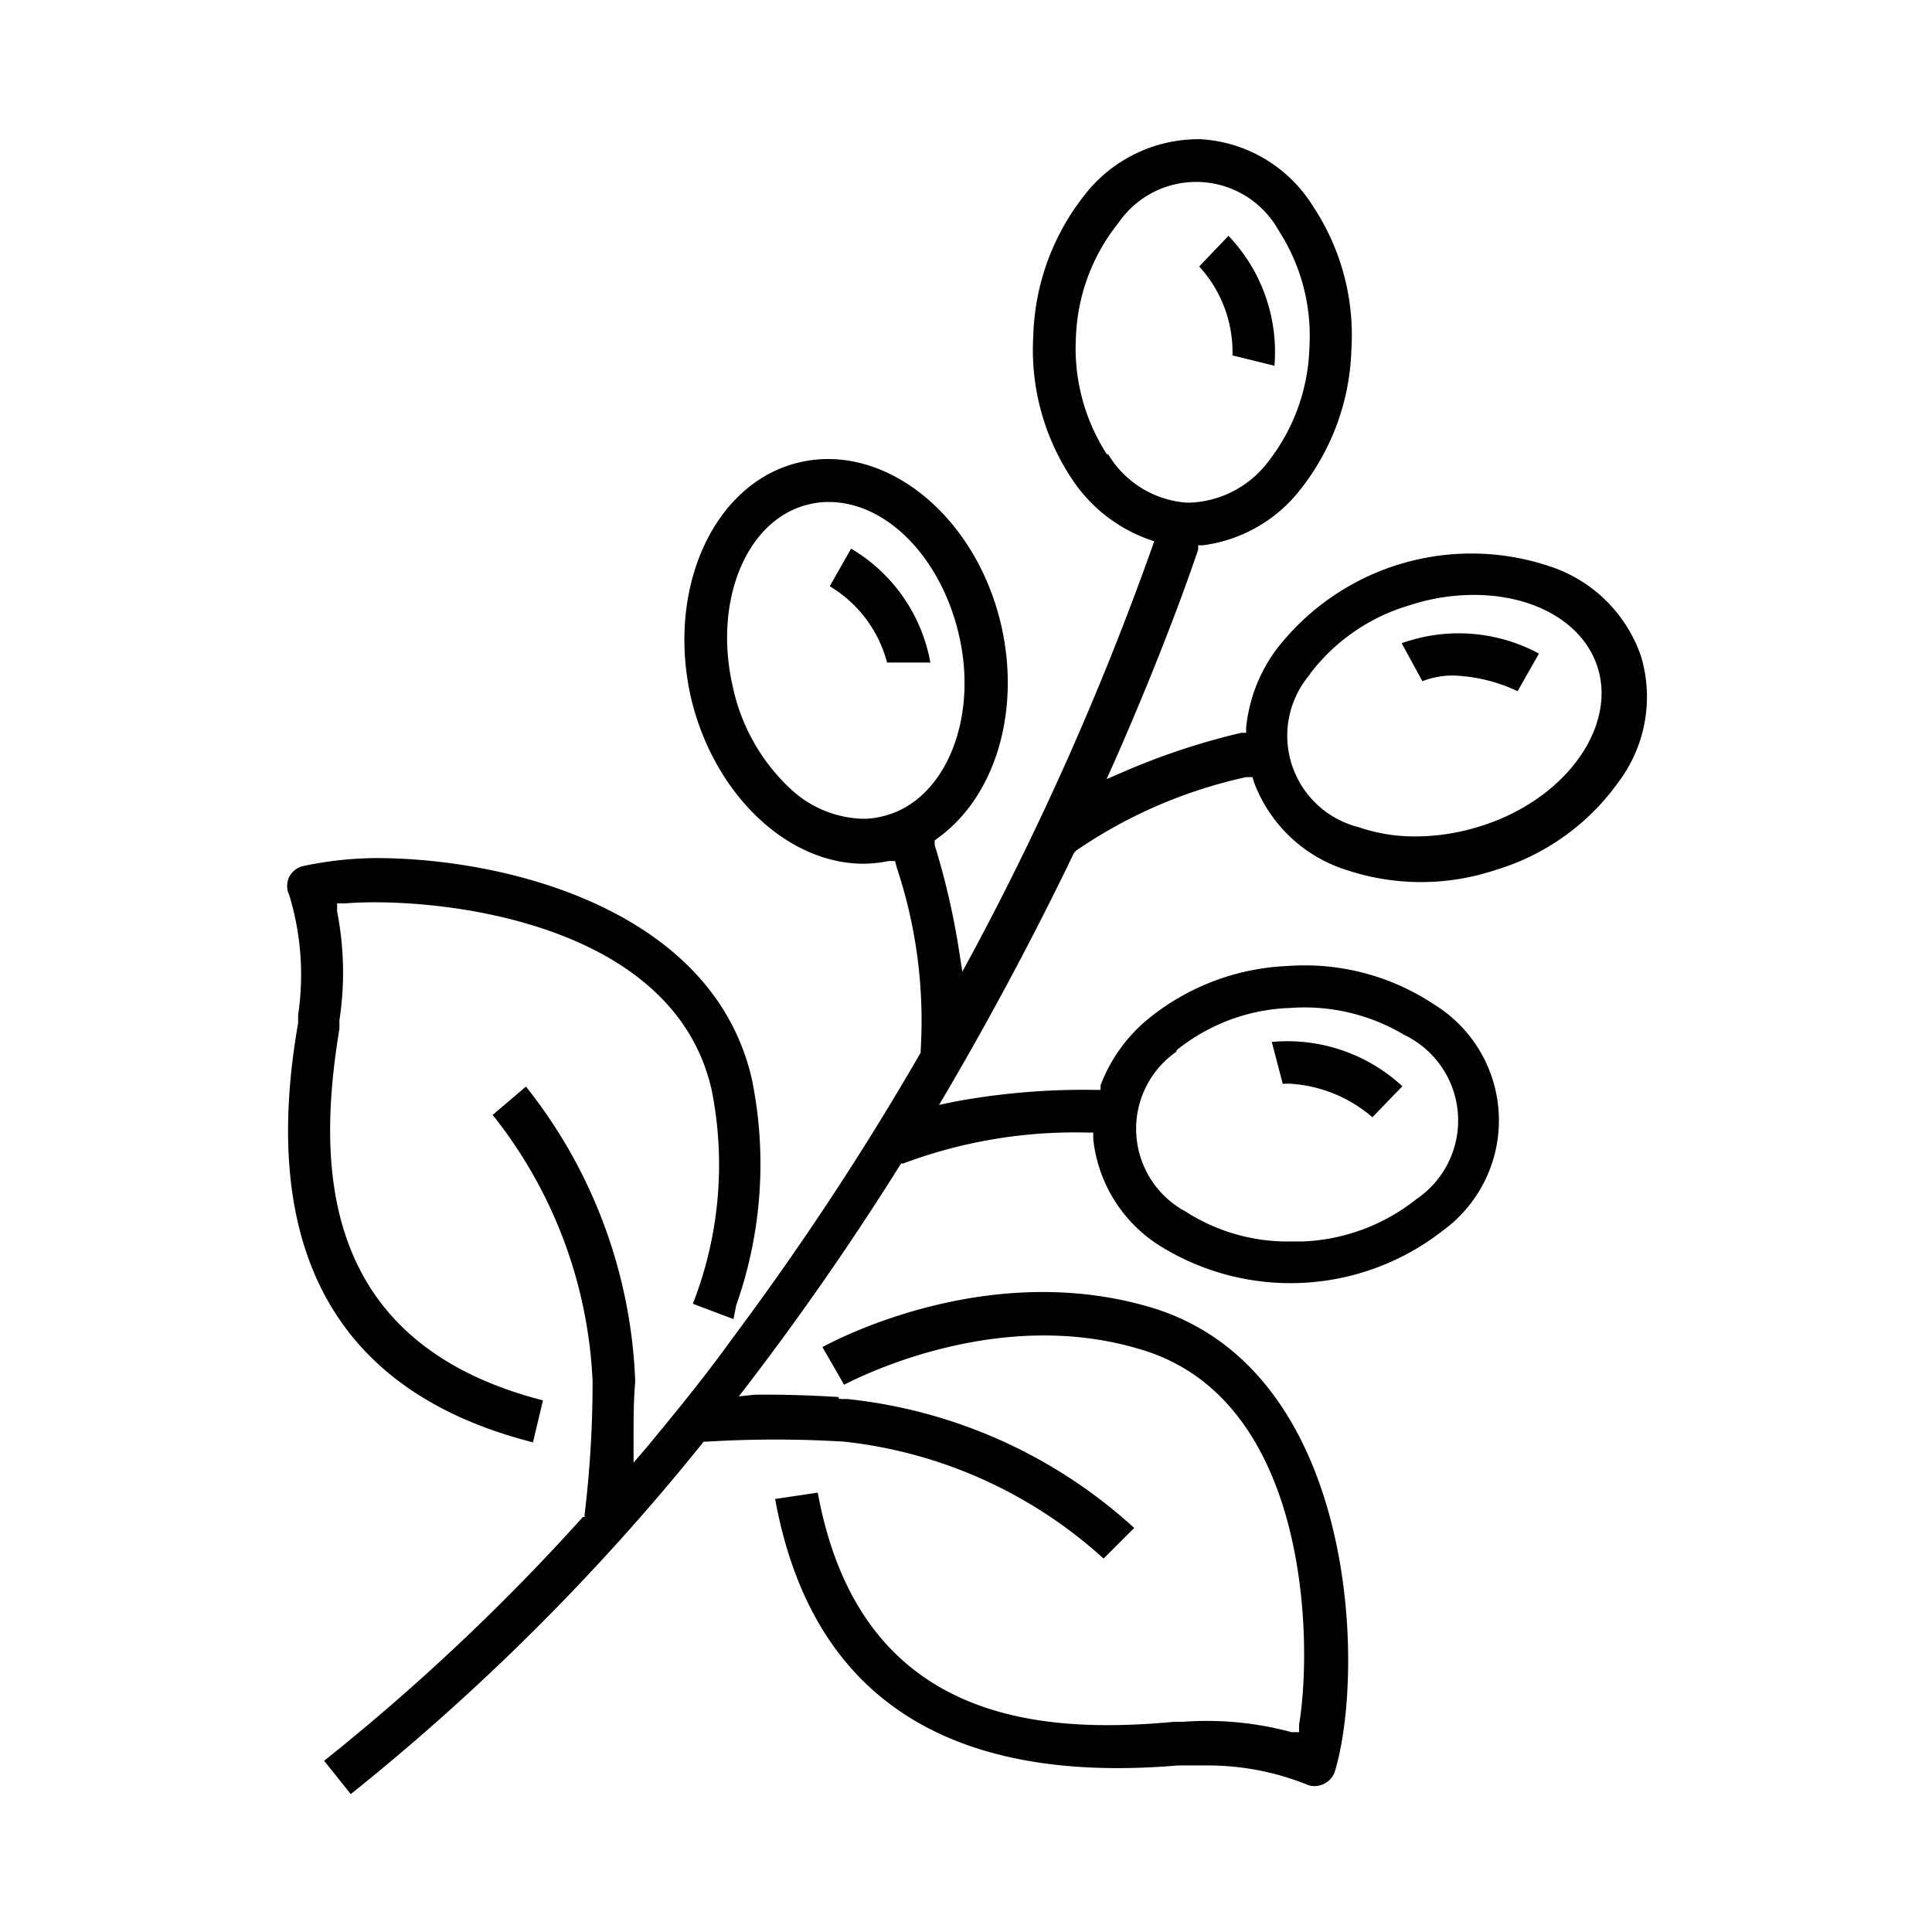 <svg xmlns="http://www.w3.org/2000/svg" viewBox="0 0 58 58"><g id="レイヤー_3" data-name="レイヤー 3"><path d="M39,51.77,39,52,38.77,52a9.72,9.72,0,0,0-3.26-.31l-.26,0c-4,.37-9.43.05-10.7-6.88L23.27,45c1.08,5.92,5.15,8.59,12.1,8l.25,0,.64,0a8,8,0,0,1,2.94.56.62.62,0,0,0,.53,0,.63.63,0,0,0,.35-.4c.92-3.09.64-12-5.46-13.89-4.62-1.41-9,.67-9.93,1.17l.65,1.13c.9-.46,4.86-2.29,8.9-1.06C39.32,42,39.41,49.32,39,51.77Z"/><path d="M25.55,16.47l-.64,1.13a3.79,3.79,0,0,1,1.72,2.29l1.3,0A5,5,0,0,0,25.55,16.47Z"/><path d="M22.18,41.92l.27-.35c1.6-2.09,3.15-4.32,4.6-6.64l0,0,.06,0A14.71,14.71,0,0,1,32.62,34h.2v.19a4.32,4.32,0,0,0,2,3.21,7.42,7.42,0,0,0,8.5-.46,4.09,4.09,0,0,0-.29-6.8A7,7,0,0,0,38.66,29a7.09,7.09,0,0,0-4.18,1.58,4.76,4.76,0,0,0-1.44,2l0,.14h-.15a21.24,21.24,0,0,0-4.22.35l-.48.1.25-.42c1.35-2.31,2.63-4.71,3.8-7.14l.06-.07a14.47,14.47,0,0,1,5.11-2.21l.19,0,.06.19a4.36,4.36,0,0,0,2.77,2.6,7.08,7.08,0,0,0,4.46,0,7,7,0,0,0,3.71-2.66,4.25,4.25,0,0,0,.67-3.74A4.31,4.31,0,0,0,46.52,17a7.39,7.39,0,0,0-8.22,2.52,4.74,4.74,0,0,0-.89,2.32V22l-.15,0a20.86,20.86,0,0,0-3.53,1.17l-.51.22.23-.51c1.32-3,2.15-5.28,2.52-6.38l0-.13h.14a4.43,4.43,0,0,0,2.94-1.69,7.1,7.1,0,0,0,1.52-4.19,7,7,0,0,0-1.16-4.31,4.26,4.26,0,0,0-3.35-2,4.33,4.33,0,0,0-3.52,1.7,7.13,7.13,0,0,0-1.52,4.2,7,7,0,0,0,1.16,4.3,4.63,4.63,0,0,0,2.27,1.8l.2.07-.07.2a88.54,88.54,0,0,1-5.38,12.15l-.31.57-.1-.64a22.21,22.21,0,0,0-.73-3.16l0-.14.12-.09c1.72-1.26,2.47-3.83,1.87-6.4-.77-3.28-3.49-5.46-6.05-4.86s-4,3.76-3.26,7.05c.67,2.87,2.86,5,5.19,5a4,4,0,0,0,.74-.08l.2,0,.05.19a14.55,14.55,0,0,1,.72,5.48l0,.08a86.64,86.64,0,0,1-5.13,7.87l-.83,1.13,0,0c-.74,1-1.49,1.91-2.24,2.82l-.42.49,0-.64c0-.66,0-1.25.05-1.79a15.1,15.1,0,0,0-3.28-8.86l-1,.85a13.81,13.81,0,0,1,3,8,33.18,33.18,0,0,1-.24,4v.07l-.05,0a64.83,64.83,0,0,1-7.77,7.32l.8,1a68.27,68.27,0,0,0,10.53-10.5l.06-.08h.09a33.77,33.77,0,0,1,4.14,0,13.79,13.79,0,0,1,7.78,3.51l.92-.92A15.11,15.11,0,0,0,25.44,42h-.17l-.09,0,0-.06c-.83-.05-1.67-.08-2.53-.07ZM35.32,31.53a5.72,5.72,0,0,1,3.41-1.27,5.84,5.84,0,0,1,3.43.81A2.85,2.85,0,0,1,42.52,36a5.85,5.85,0,0,1-3.41,1.27h-.37a5.66,5.66,0,0,1-3.15-.9,2.82,2.82,0,0,1-.27-4.8Zm4-11.29h0a5.79,5.79,0,0,1,3-2.07,6.18,6.18,0,0,1,1.93-.31c1.83,0,3.29.85,3.71,2.17.58,1.83-1,4-3.54,4.78a6.46,6.46,0,0,1-1.92.3,5.17,5.17,0,0,1-1.72-.28,2.83,2.83,0,0,1-1.45-4.59Zm-6.09-6.6a5.87,5.87,0,0,1-.93-3.52A5.81,5.81,0,0,1,33.57,6.7a2.83,2.83,0,0,1,4.81.21,5.82,5.82,0,0,1,.93,3.51,5.84,5.84,0,0,1-1.23,3.43,3.1,3.1,0,0,1-2.35,1.24h-.11A3,3,0,0,1,33.27,13.64ZM26.48,24.51a2.32,2.32,0,0,1-.59.07,3.31,3.31,0,0,1-2.16-.9A5.85,5.85,0,0,1,22,20.62h0c-.6-2.59.42-5.05,2.29-5.48a2.38,2.38,0,0,1,.59-.07c1.73,0,3.37,1.66,3.91,4C29.38,21.62,28.35,24.08,26.48,24.51Z"/><path d="M22.1,39.19a12.72,12.72,0,0,0,.47-6.8c-1.17-5.09-7.37-6.63-11.29-6.63A10.87,10.87,0,0,0,9.1,26a.63.63,0,0,0-.42.33.62.62,0,0,0,0,.53,8.2,8.2,0,0,1,.27,3.61l0,.24C7.75,37.57,10.13,41.81,16,43.3l.3-1.26c-6.82-1.75-6.76-7.2-6.11-11.16l0-.25a9.5,9.5,0,0,0-.07-3.27l0-.24.24,0c2.47-.2,9.81.4,11,5.58a11.45,11.45,0,0,1-.56,6.44l1.22.46Z"/><path d="M25.27,42h-.12l0,.06Z"/><path d="M43.64,20.28a4.9,4.9,0,0,1,1.92.47l.64-1.13a5.08,5.08,0,0,0-4.12-.31l.62,1.14A2.52,2.52,0,0,1,43.64,20.28Z"/><path d="M38.81,32.54a4.16,4.16,0,0,1,2.39,1l.9-.93a5.08,5.08,0,0,0-3.92-1.33l.33,1.26A1.51,1.51,0,0,1,38.81,32.54Z"/><path d="M37,10.67l1.26.31a5.05,5.05,0,0,0-1.38-3.9L36,8A3.8,3.8,0,0,1,37,10.67Z"/></g></svg>